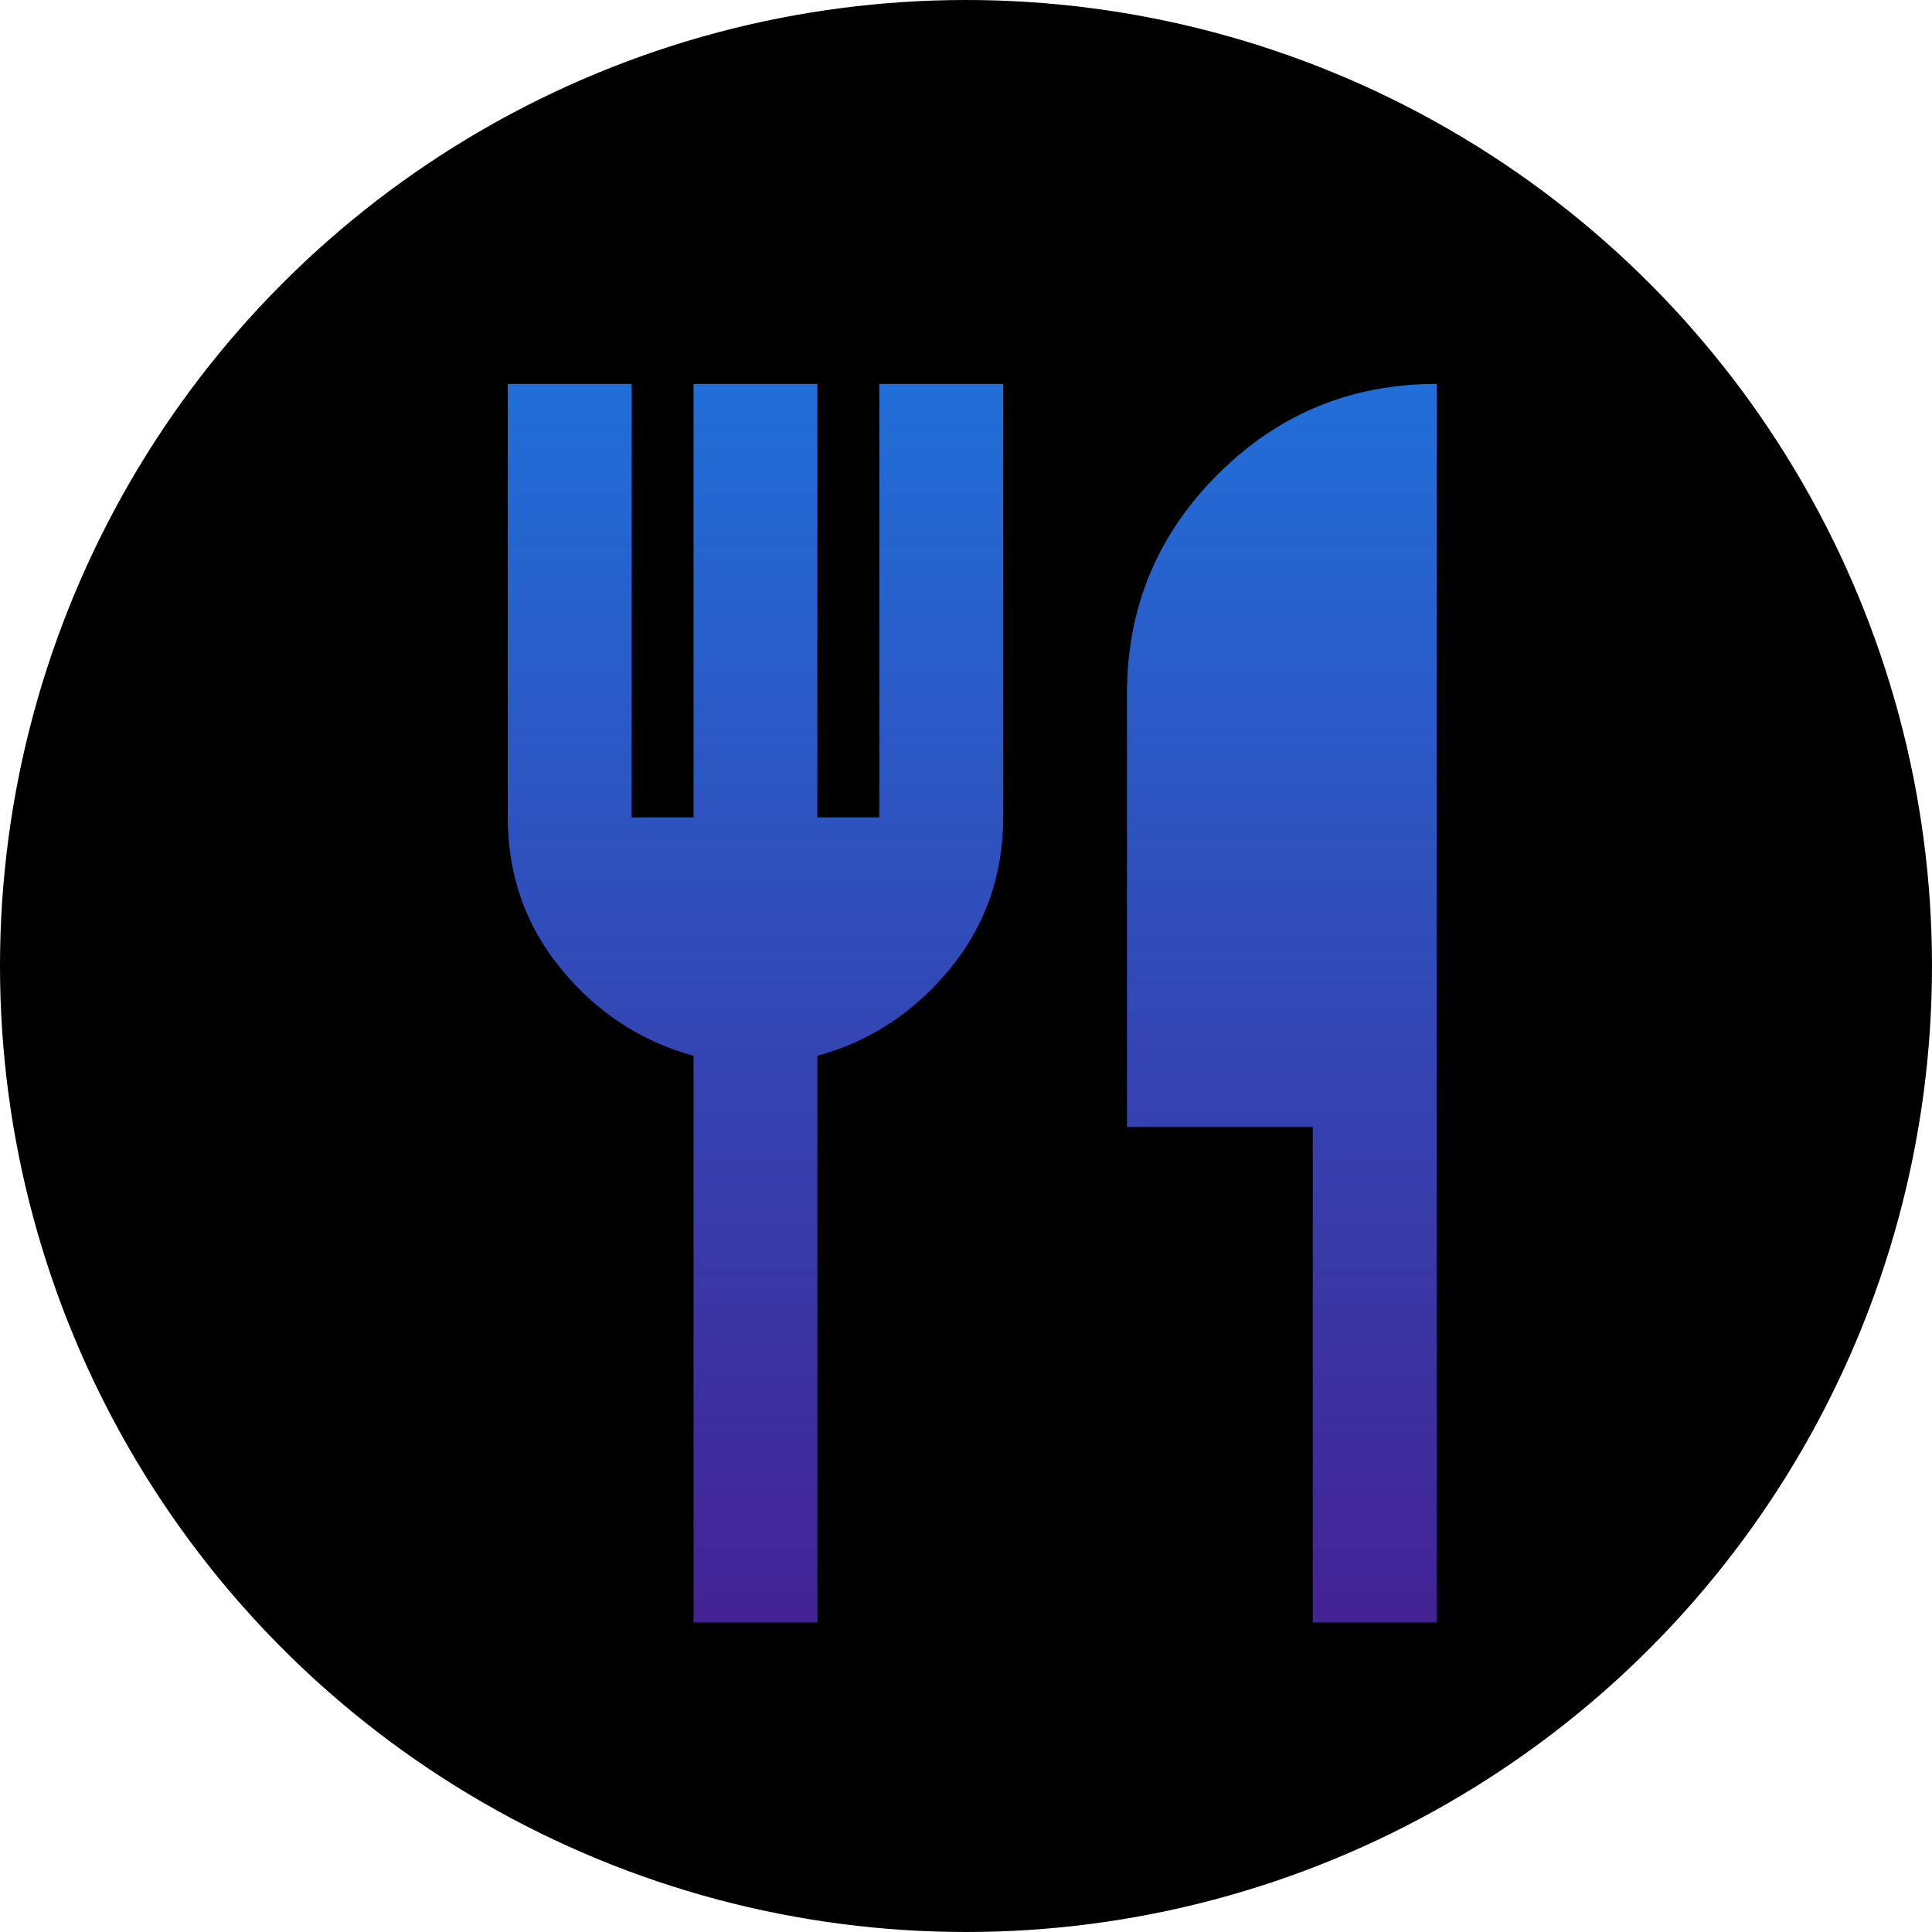 <svg width="52" height="52" viewBox="0 0 52 52" fill="none" xmlns="http://www.w3.org/2000/svg">
<circle cx="26" cy="26" r="26" fill="black"/>
<g clip-path="url(#clip0_1_330)">
<mask id="mask0_1_330" style="mask-type:alpha" maskUnits="userSpaceOnUse" x="7" y="7" width="40" height="40">
<path d="M47 7H7V47H47V7Z" fill="#D9D9D9"/>
</mask>
<g mask="url(#mask0_1_330)">
<path d="M18.667 43.667V28.417C17.25 28.028 16.063 27.25 15.105 26.083C14.146 24.917 13.667 23.555 13.667 22V10.333H17V22H18.667V10.333H22V22H23.667V10.333H27V22C27 23.555 26.52 24.917 25.562 26.083C24.604 27.25 23.417 28.028 22 28.417V43.667H18.667ZM35.333 43.667V30.333H30.333V18.667C30.333 16.361 31.146 14.396 32.772 12.772C34.396 11.146 36.361 10.333 38.667 10.333V43.667H35.333Z" fill="url(#paint0_linear_1_330)"/>
</g>
</g>
<defs>
<linearGradient id="paint0_linear_1_330" x1="26.167" y1="43.667" x2="26.167" y2="10.333" gradientUnits="userSpaceOnUse">
<stop stop-color="#432293"/>
<stop offset="1" stop-color="#216ED8"/>
</linearGradient>
<clipPath id="clip0_1_330">
<rect width="40" height="40" fill="white" transform="translate(7 7)"/>
</clipPath>
</defs>
</svg>
